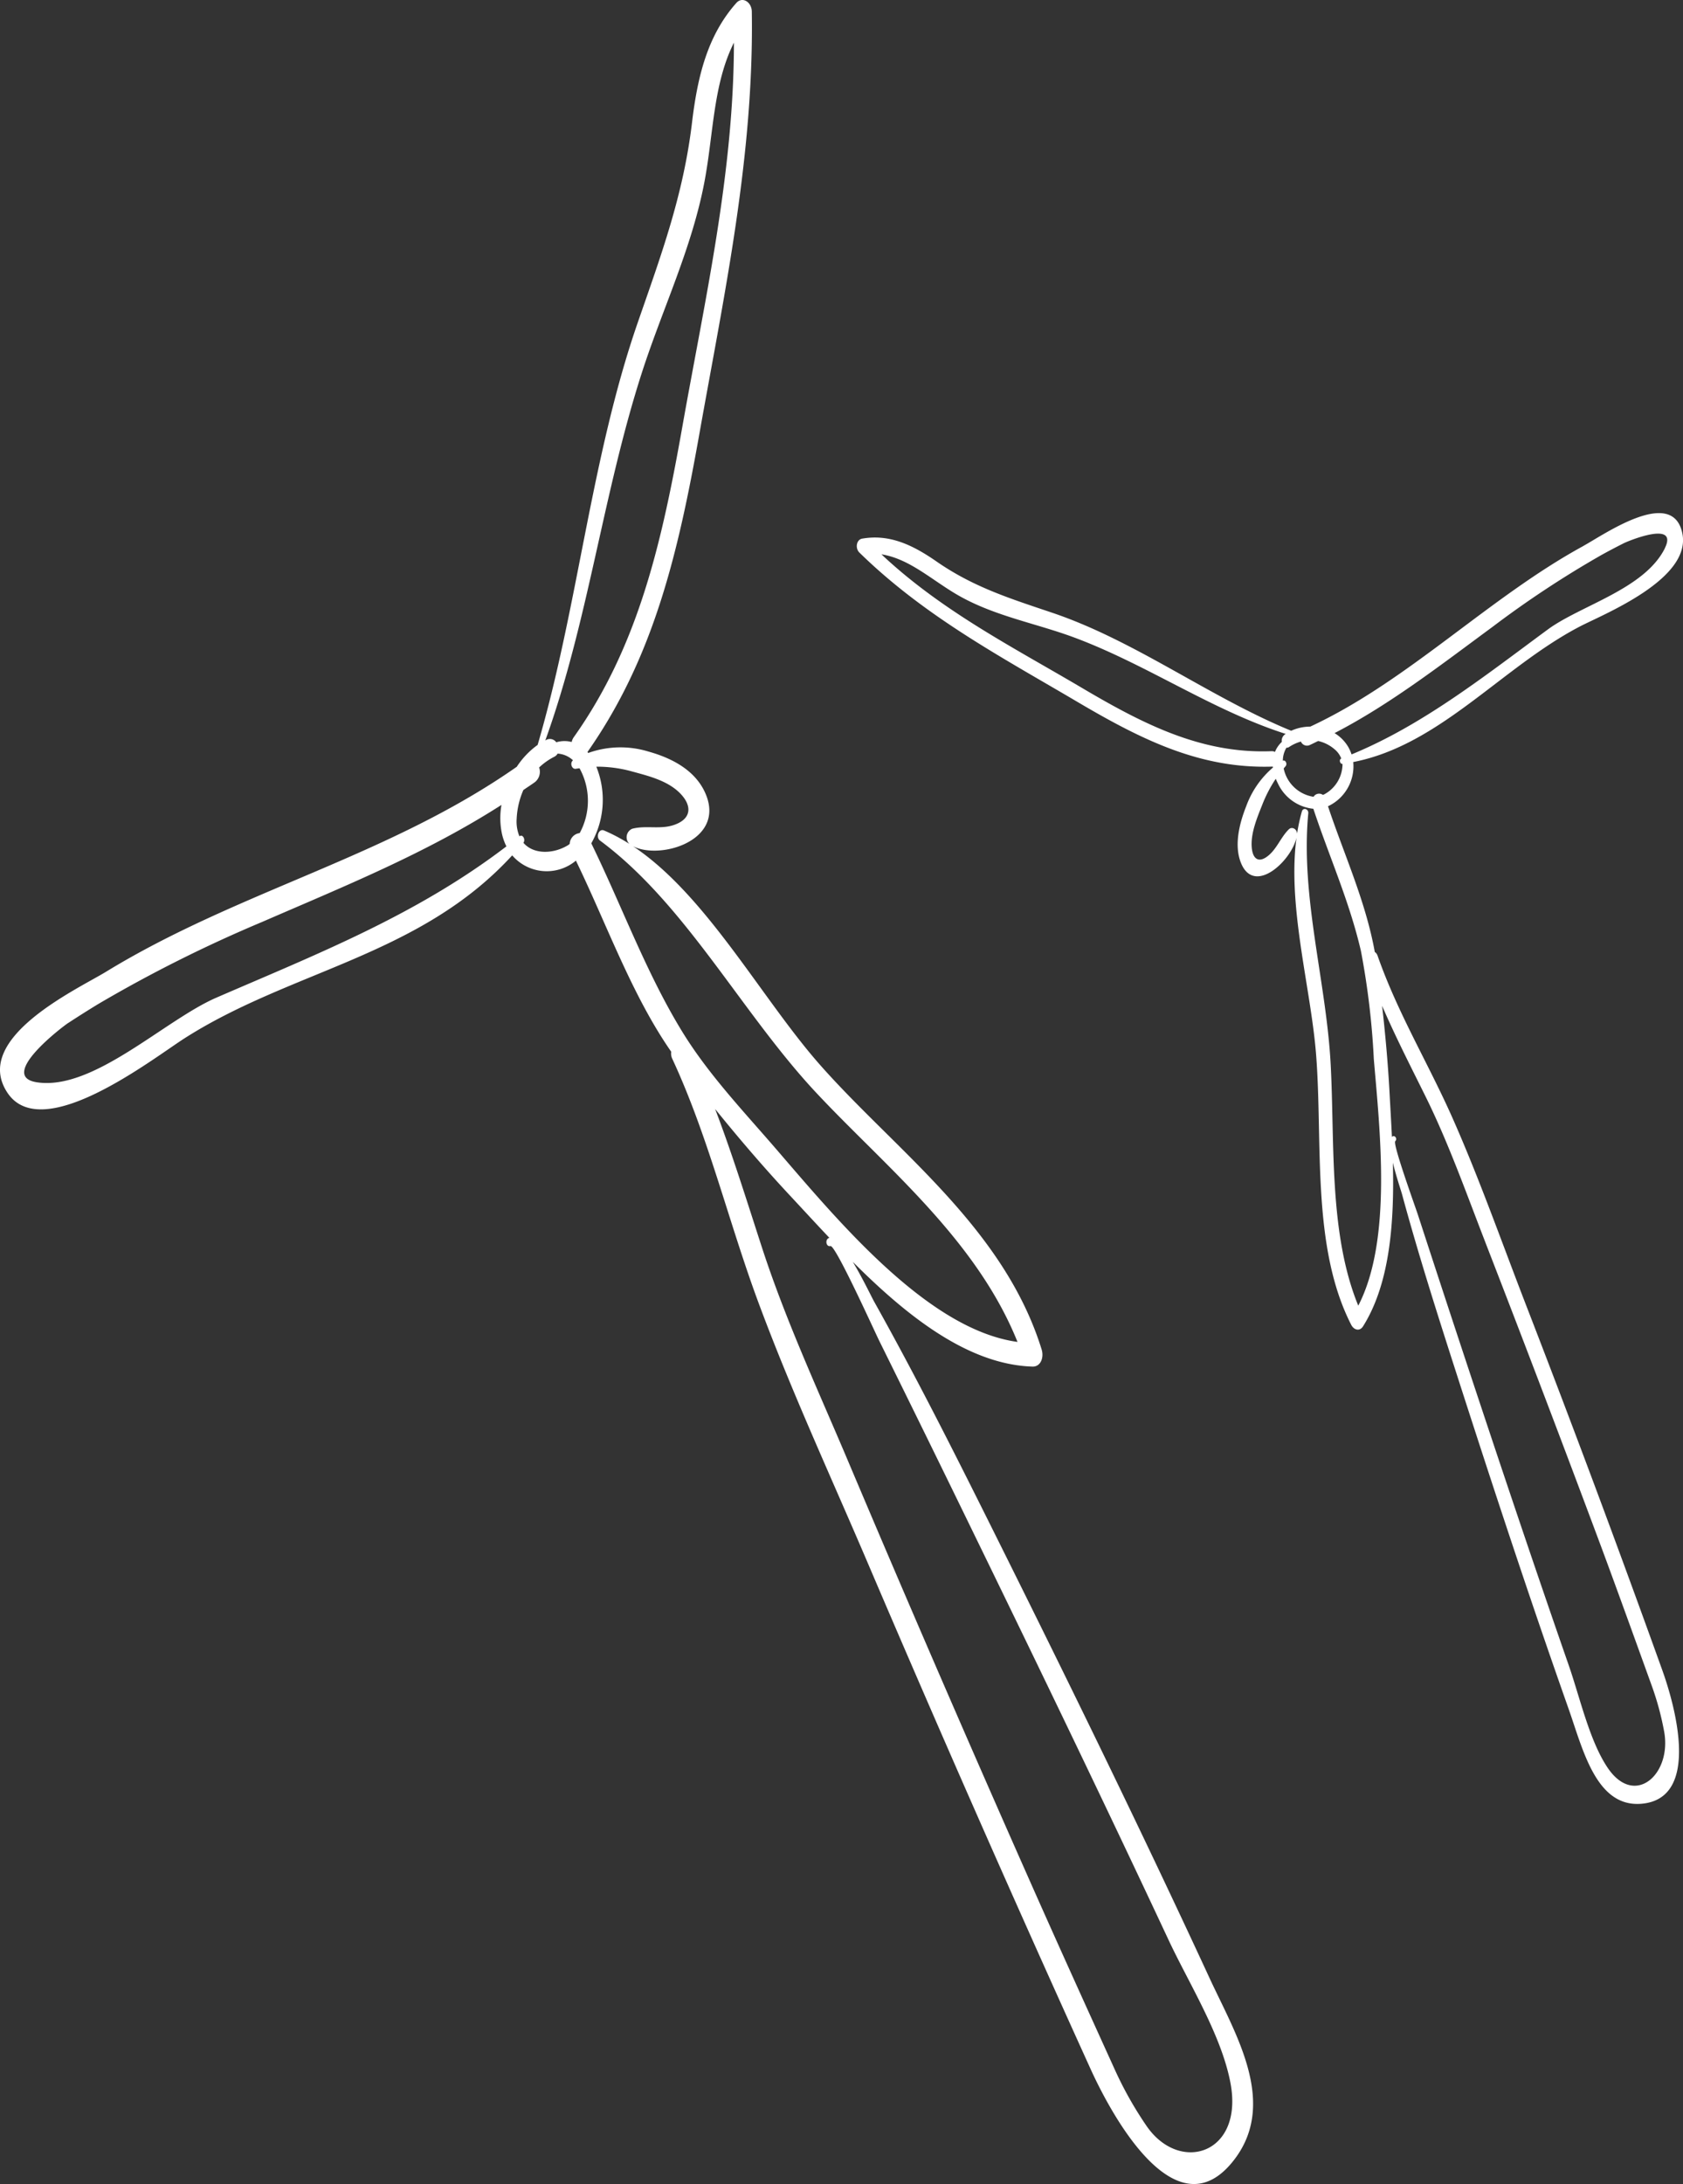 <svg id="グループ_900" data-name="グループ 900" xmlns="http://www.w3.org/2000/svg" xmlns:xlink="http://www.w3.org/1999/xlink" width="202.593" height="262.811" viewBox="0 0 202.593 262.811">
  <rect x="0" y="0" width="202.593" height="262.811" fill="#333333" stroke="none"/>
  <defs>
    <clipPath id="clip-path">
      <rect id="長方形_478" data-name="長方形 478" width="202.593" height="262.81" fill="#fff"/>
    </clipPath>
  </defs>
  <g id="グループ_899" data-name="グループ 899" clip-path="url(#clip-path)">
    <path id="パス_458" data-name="パス 458" d="M.874,131.462c4.181,6.381,17.528-4.094,21.384-6.549,12.875-8.2,28.3-9.876,39.4-21.985a5.48,5.48,0,0,0,7.581.705c.032-.023.055-.053.084-.076,3.727,7.677,6.707,16.141,11.475,23a1.476,1.476,0,0,0,.12.831c4.357,9.357,6.758,19.58,10.369,29.32C95.234,167.349,100,177.638,104.425,188q13.108,30.7,26.858,60.974c2.809,6.164,10.493,19.85,17.325,10.858,5.22-6.872.065-15.156-3.005-21.8-8.485-18.344-17.367-36.451-26.346-54.455-4.526-9.075-9.1-18.142-14.016-26.923-.336-.6-1.417-2.883-2.587-4.814,6.409,6.411,13.809,12.361,21.635,12.605.98.03,1.4-1.083,1.1-2.06-4.561-14.69-17.568-23.924-26.691-34.263-7.923-8.979-15.369-23.7-26-28.194-.617-.262-1.014.818-.469,1.221,10.3,7.627,17.065,20.766,26.009,30.327,8.337,8.911,19.259,17.606,24.245,30-11.068-1.518-22.163-15.262-29.491-23.712-3.689-4.255-7.771-8.592-10.823-13.547-4.371-7.1-7.294-15.164-10.992-22.738a10.6,10.6,0,0,0,.9-8.4c-.089-.292-.188-.564-.294-.823a15.69,15.69,0,0,1,4.325.582c1.985.546,4.559,1.148,6.05,2.944,1.047,1.262.974,2.543-.5,3.268-1.85.914-3.7.194-5.556.675a1.116,1.116,0,0,0-.272,1.881c2.944,2.072,11.528-.186,9.144-6-1.248-3.042-4.359-4.462-6.952-5.18a11.477,11.477,0,0,0-7.214.181c-.032-.038-.059-.083-.091-.118,8-11.4,10.933-24.012,13.482-38.347,3-16.848,6.574-33.414,6.3-50.771C90.476.259,89.374-.476,88.633.36,85.153,4.283,83.96,9.224,83.3,14.771,82.253,23.514,79.578,30.71,76.775,38.8,71.12,55.11,69.593,73.013,64.717,89.637a9.955,9.955,0,0,0-2.509,2.629c-15.509,10.853-33.5,14.919-49.447,24.669-3.4,2.077-16.187,7.97-11.887,14.527M68.816,89.285a3.428,3.428,0,0,0-1.856.035A.928.928,0,0,0,65.828,89c-.063.028-.125.065-.186.1,5.184-14.386,6.92-29.627,11.6-44.179,2.467-7.683,6.071-15.083,7.577-23.148,1.075-5.749,1.033-11.664,3.529-16.642-.011,15.718-3.5,30.934-6.217,46.259-2.448,13.794-5.265,26.339-13.07,37.327a1.523,1.523,0,0,0-.243.569M91.684,150c-1.806-5.565-3.537-11.142-5.6-16.554,2.887,3.573,5.867,7.045,8.956,10.359,1.512,1.619,3.119,3.374,4.809,5.157-.017,0-.038-.005-.055,0-.515.184-.357,1.113.179.98.6-.146,5.3,10.258,5.888,11.442q5.775,11.671,11.48,23.4c7.877,16.161,15.7,32.362,23.339,48.681,2.45,5.232,6.359,11.422,7.442,17.206,1.6,8.526-6.111,10.946-10.1,5.154a44.366,44.366,0,0,1-3.871-6.884c-3.4-7.486-6.8-14.967-10.134-22.491Q112.7,200.923,101.8,175.137c-3.52-8.284-7.3-16.463-10.115-25.135M62.527,100.633a4.656,4.656,0,0,1-.332-2.118A9.7,9.7,0,0,1,63,95.066c.46-.322.933-.619,1.39-.952a1.586,1.586,0,0,0,.509-1.763,7.726,7.726,0,0,1,1.835-1.294.925.925,0,0,0,.391-.373,2.966,2.966,0,0,1,1.852.806c-.42.32-.137,1.126.363,1.017.141-.03.281-.035.422-.06a8.12,8.12,0,0,1,.019,7.8,1.355,1.355,0,0,0-1.2,1.3c-.068.048-.125.106-.194.149-1.744,1.07-4.141,1.166-5.381-.282.287-.383-.082-1.088-.477-.781M8.183,123.117q1.806-1.182,3.641-2.3a165,165,0,0,1,19.741-9.883c9.746-4.235,19.654-8.214,28.8-14.078a9.073,9.073,0,0,0,.076,3.555,6.711,6.711,0,0,0,.517,1.435c-10.859,8.289-22.811,12.958-34.914,18.205-6.251,2.709-14.846,11.251-21.631,10.178-4.737-.75,3.174-6.728,3.77-7.116" transform="translate(0 0)" fill="#fff"/>
    <path id="パス_459" data-name="パス 459" d="M136.333,28.453c-11.442,6.237-21.143,16.282-32.9,21.751a5.561,5.561,0,0,0-2.3.5c-9.8-4.026-18.736-10.81-28.731-14.189-4.954-1.677-9.442-3.049-13.938-6.164-2.849-1.979-5.651-3.344-8.977-2.765-.707.123-.849,1.168-.338,1.669,7.9,7.725,17.11,12.58,26.194,17.941,7.731,4.56,14.833,8.116,23.58,7.819,0,.038.011.076.015.113a11.126,11.126,0,0,0-3.22,4.658c-.8,2.017-1.493,4.676-.631,6.819,1.649,4.094,6.426-.562,6.749-3.4.072-.635-.585-1.037-.988-.64-1.033,1.015-1.5,2.538-2.728,3.357-.976.652-1.6.141-1.727-1.093-.18-1.76.661-3.714,1.271-5.255a16.221,16.221,0,0,1,1.613-3.095c.074.184.156.368.251.551a5.309,5.309,0,0,0,4.274,3.062c1.892,5.721,4.348,11.152,5.725,17.108a93.94,93.94,0,0,1,1.552,13c.716,8.486,2.241,21.751-1.871,29.683-3.558-8.667-2.826-19.623-3.318-28.975-.526-10.032-3.655-20.187-2.7-30.272.051-.531-.621-.743-.769-.224-2.547,8.942,1.016,20.232,1.717,29.343.809,10.49-.581,23.048,4.221,32.432.319.624,1.016.833,1.428.176,3.292-5.248,3.761-12.7,3.586-19.694.384,1.609.969,3.314,1.1,3.795,1.915,7.051,4.118,14,6.342,20.915,4.414,13.726,8.914,27.437,13.7,40.986,1.734,4.905,3.318,11.9,8.762,11.455,7.125-.579,4.145-11.578,2.519-16.1q-7.989-22.22-16.489-44.159c-2.864-7.413-5.546-15.02-8.745-22.237-2.929-6.61-6.608-12.633-9.034-19.563a.853.853,0,0,0-.332-.441c-1.1-6.116-3.71-11.754-5.636-17.541.023-.01.046-.013.072-.023a5.313,5.313,0,0,0,2.971-5.288c10.422-2.024,17.9-11.427,27.29-16.317,2.811-1.466,13.456-5.676,12.326-11.2-1.161-5.676-9.444.164-11.881,1.491M98.811,53.16c-8.47.347-15.49-3.258-22.925-7.65-8.263-4.88-16.81-9.206-24.076-16.035,3.385.526,6.1,3.127,9.222,4.92,4.38,2.518,9.37,3.369,13.99,5.089,8.755,3.258,16.552,8.745,25.453,11.6-.042.028-.087.053-.127.081a.938.938,0,0,0-.344.881,3.338,3.338,0,0,0-.824,1.206.719.719,0,0,0-.37-.088M124.5,112.248q7.14,18.391,14.045,36.907c2.027,5.462,4,10.951,5.983,16.438a34.434,34.434,0,0,1,1.5,5.537c.94,5.142-3.531,9.151-6.775,4.394-2.2-3.226-3.36-8.486-4.711-12.371-4.217-12.114-8.3-24.3-12.341-36.5q-2.927-8.846-5.816-17.714c-.291-.9-3.054-8.513-2.726-8.843.3-.295-.065-.8-.374-.544-.011.008-.017.025-.025.035-.089-1.886-.2-3.7-.291-5.4-.188-3.47-.5-6.937-.891-10.387,1.6,3.707,3.427,7.27,5.212,10.875,2.783,5.62,4.916,11.661,7.214,17.576M107.311,54.7a4.153,4.153,0,0,1-2.209,3.659c-.051.028-.1.038-.152.063a.782.782,0,0,0-1.126.227,4.341,4.341,0,0,1-3.594-3.407c.072-.081.135-.171.211-.252.266-.28.019-.818-.313-.68a3.08,3.08,0,0,1,.433-1.566.535.535,0,0,0,.342-.1,4.985,4.985,0,0,1,1.4-.642.788.788,0,0,0,1.035.433c.353-.156.695-.337,1.045-.5a4.594,4.594,0,0,1,1.943.972,2.732,2.732,0,0,1,.836,1.138c-.315.126-.15.675.152.652m38.8-25.951c-2.456,4.923-10.139,6.857-14.109,9.783C124.308,44.2,116.955,50.022,108.4,53.55a4.725,4.725,0,0,0-.437-.964,4.814,4.814,0,0,0-1.611-1.6c6.688-3.457,12.835-8.234,19.031-12.794a121.434,121.434,0,0,1,13.15-8.667c.874-.483,1.755-.944,2.644-1.392.437-.224,6.639-2.82,4.927.617" transform="translate(54.295 37.23)" fill="#fff"/>
  </g>
</svg>
